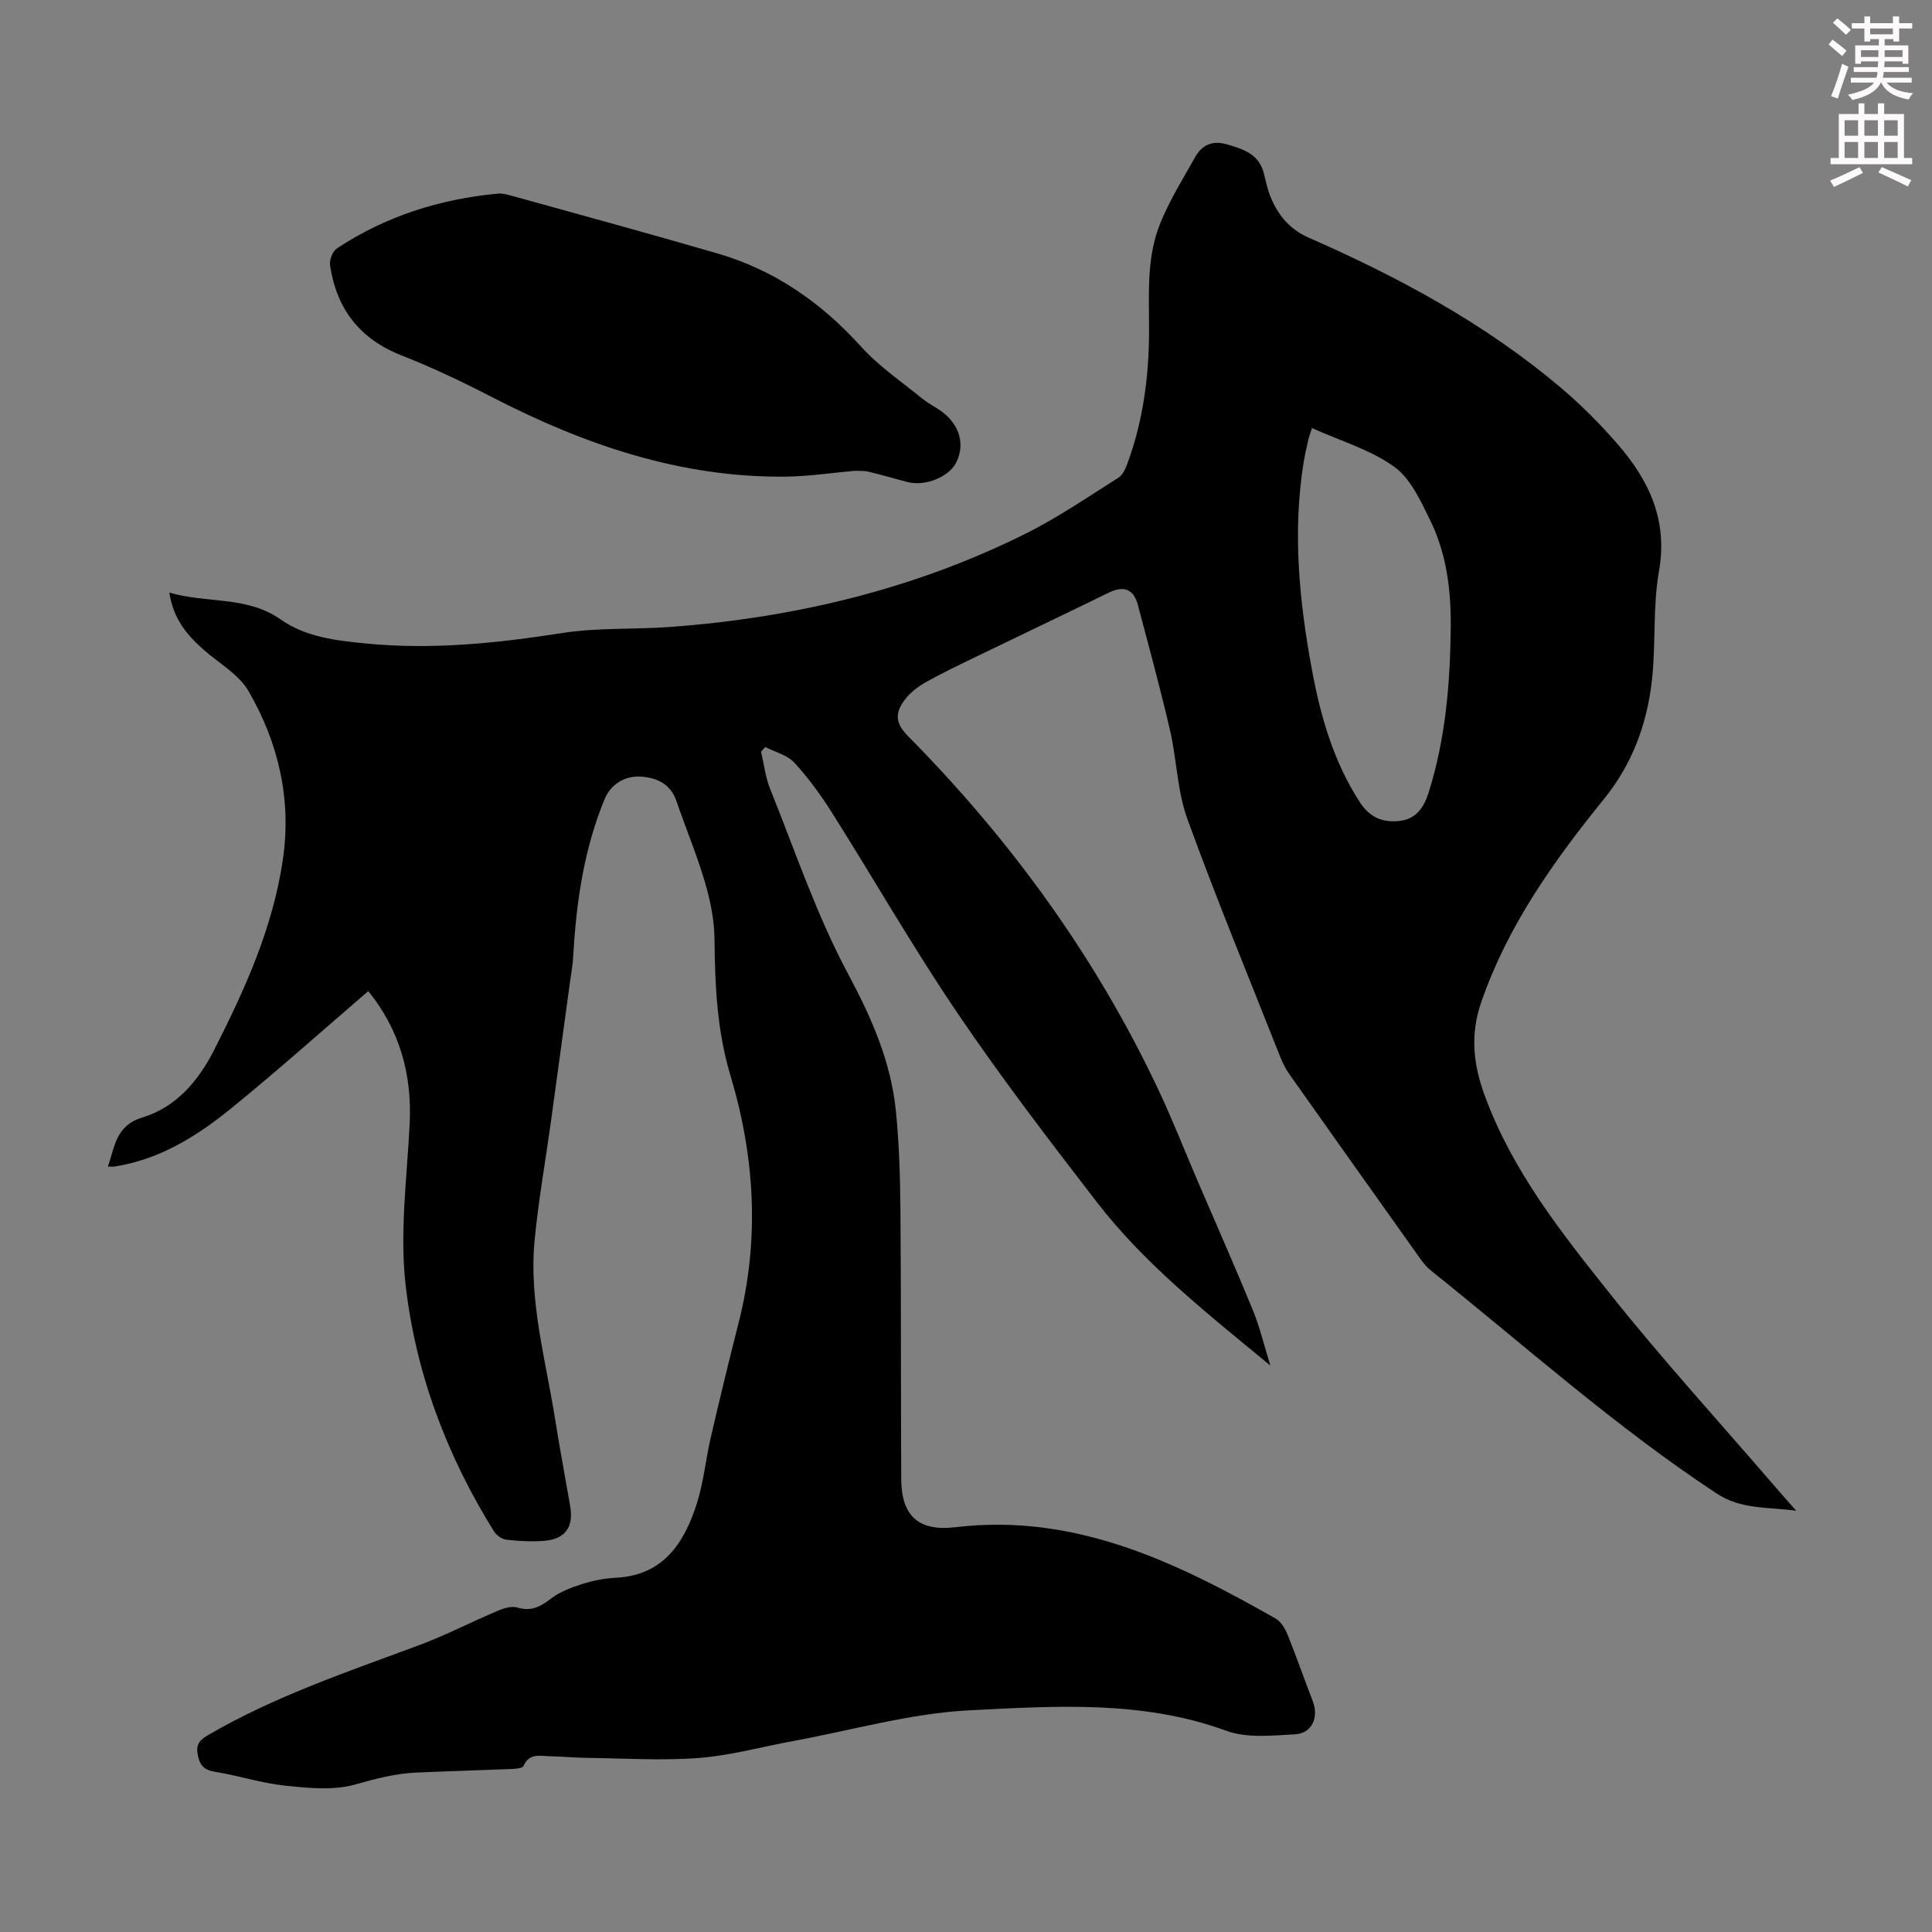 <svg enable-background="new 0 0 400 400" viewBox="0 0 400 400" xmlns="http://www.w3.org/2000/svg"><rect x="0" y="0" width="400" height="400" fill="#808080" stroke="none"/><path d="m378.6 9.2.8-1c.9.7 1.9 1.4 2.9 2.3l-.9 1.1c-1.1-.9-2-1.7-2.8-2.4zm.5 10.7c.9-2.1 1.6-4.3 2.3-6.7.4.2.8.4 1.3.6-.7 2.1-1.5 4.3-2.2 6.6zm.4-15.2.9-.9c1 .8 2 1.6 2.8 2.4l-1 1c-1-.9-1.9-1.8-2.7-2.5zm12.5-1.3h1.2v1.4h2.7v1.1h-2.7v2.7h-1.2v-.5h-1.8v1.3h4.9v3.8h-1.2v-.5h-3.7c0 .4-.1.9-.1 1.2h5.1v1h-5.2c0 .5-.1.9-.2 1.2h6v1h-5.2c1.1 1.3 2.9 2 5.5 2.2-.4.4-.7.8-.9 1.3-2.9-.5-4.8-1.6-5.7-3.5h-.1c-.8 1.7-2.7 2.9-5.9 3.6-.2-.4-.6-.8-.9-1.1 2.8-.6 4.6-1.4 5.4-2.5h-4.8v-1h5.3c.1-.3.2-.7.2-1.2h-4.9v-1h5c0-.4 0-.8.1-1.2h-3.6v.5h-1.2v-3.8h4.9v-1.3h-1.8v.5h-1.2v-2.7h-2.6v-1.1h2.6v-1.4h1.2v1.4h4.7v-1.4zm-6.7 8.4h3.6c0-.4 0-.9 0-1.4h-3.6zm1.9-4.7h4.7v-1.2h-4.7zm6.7 3.3h-3.7v1.4h3.7z" fill="#fcfafa"/><path d="m384.7 21.4h1.3v2.2h2.8v-2.2h1.3v2.2h4.1v9.1h1.7v1.3h-16.9v-1.3h1.7v-9.1h4.1v-2.2zm.3 13.2.7 1.2c-1.8.9-3.8 1.9-6 2.9-.2-.4-.5-.8-.8-1.3 2.4-1 4.4-2 6.1-2.8zm-3.1-6.5h2.8v-3.2h-2.8zm0 4.6h2.8v-3.3h-2.8zm4.1-4.6h2.8v-3.2h-2.8zm0 4.6h2.8v-3.3h-2.8zm3.6 1.9c2.1.9 4.1 1.8 6.1 2.7l-.7 1.3c-2.2-1.1-4.2-2-6.1-2.9zm3.3-9.7h-2.8v3.2h2.8zm-2.8 7.8h2.8v-3.3h-2.8z" fill="#fcfafa"/><g fill="#010000"><path d="m76.25 205.2c-9.55 8.21-18.73 16.41-28.26 24.17-7.14 5.82-14.92 10.71-24.32 12.15-.31.05-.63.01-1.33.01 1.47-4.21 1.61-8.48 7.15-10.17 6.94-2.11 11.56-7.53 14.8-13.89 6.4-12.58 12.22-25.39 14.28-39.55 1.82-12.46-.93-24.14-7.11-34.83-2.02-3.49-6.14-5.77-9.31-8.58-3.4-3.01-6.27-6.34-7.09-11.82 7.88 2.29 16.04.64 23.06 5.57 5.14 3.61 11.38 4.36 17.55 4.96 13.7 1.35 27.2-.04 40.74-2.16 7.36-1.15 14.95-.71 22.41-1.26 25.68-1.9 50.36-7.78 73.49-19.29 6.69-3.33 12.9-7.61 19.24-11.6.9-.57 1.48-1.88 1.88-2.97 3.2-8.71 4.42-17.76 4.47-27 .04-7.6-.63-15.35 2.26-22.56 1.93-4.82 4.72-9.3 7.28-13.85 1.39-2.46 3.49-3.52 6.47-2.67 3.43.98 6.72 1.98 7.75 6 .41 1.62.74 3.28 1.36 4.82 1.55 3.84 3.97 6.8 7.98 8.55 18.61 8.16 36.41 17.75 52.02 30.93 4.26 3.59 8.24 7.59 11.89 11.79 6.51 7.5 10.44 15.75 8.56 26.35-1.32 7.44-.6 15.21-1.48 22.76-1.04 8.94-4.06 17.16-9.91 24.37-10.37 12.8-19.91 26.19-25.38 41.98-2.28 6.57-1.79 12.65.7 19.43 5.73 15.6 15.79 28.28 25.85 40.91 11 13.82 22.94 26.89 34.47 40.29 1.16 1.35 2.34 2.67 4.16 4.74-6.15-.82-11.38-.22-16.53-3.61-21-13.85-39.69-30.6-59.25-46.25-1.02-.82-1.8-1.97-2.57-3.05-8.88-12.48-17.75-24.97-26.59-37.48-.76-1.08-1.37-2.3-1.86-3.53-6.49-16.42-13.24-32.75-19.26-49.34-2.1-5.78-2.17-12.26-3.58-18.33-2.01-8.69-4.37-17.3-6.65-25.92-.87-3.31-2.9-4.09-6.02-2.57-9.12 4.46-18.29 8.81-27.42 13.24-3.52 1.7-7.05 3.38-10.46 5.3-1.61.91-3.21 2.11-4.32 3.57-2.22 2.91-1.93 5 .63 7.6 21.26 21.51 38.81 45.64 51.75 73.03 2.96 6.26 5.48 12.72 8.21 19.08 3.83 8.92 7.77 17.8 11.45 26.78 1.43 3.5 2.3 7.23 3.6 11.42-13.22-10.92-25.96-20.94-35.87-33.77-9.91-12.84-19.78-25.74-28.88-39.16-9.15-13.49-17.27-27.69-25.98-41.49-2.31-3.66-4.89-7.22-7.82-10.4-1.46-1.59-3.99-2.19-6.03-3.24-.29.33-.57.65-.86.98.61 2.57.9 5.26 1.87 7.68 5.18 12.85 9.61 26.11 16.12 38.26 4.91 9.17 8.91 18.26 9.93 28.5.69 6.89.88 13.85.94 20.78.15 18.46.06 36.92.16 55.38.04 7.6 3.56 10.87 11.22 9.95 24.78-2.95 45.74 7.24 66.29 18.91 1.11.63 1.96 2.07 2.47 3.32 1.84 4.55 3.44 9.2 5.22 13.78 1.3 3.33-.14 6.68-3.67 6.87-4.73.25-9.93.84-14.19-.72-17.41-6.38-35.41-5.14-53.16-4.25-12.29.62-24.43 4.14-36.64 6.38-6.49 1.19-12.93 2.99-19.46 3.49-7.66.58-15.41.07-23.12-.02-2.57-.03-5.14-.29-7.71-.34-2.03-.04-4.28-.71-5.45 2.02-.22.51-1.78.59-2.73.63-6.48.27-12.97.44-19.45.73-4.34.19-8.45 1.27-12.67 2.47-4.5 1.28-9.67.74-14.47.24-4.86-.5-9.6-2.06-14.45-2.85-2.21-.36-3.18-1.14-3.65-3.39-.46-2.22.28-3.15 2.07-4.2 13.8-8.06 28.86-13.11 43.73-18.64 5.53-2.06 10.79-4.8 16.23-7.1 1.26-.53 2.89-1.06 4.09-.7 2.86.86 4.78-.14 6.98-1.84 1.85-1.43 4.22-2.31 6.49-3.03 2.22-.71 4.58-1.18 6.91-1.29 9.86-.49 14.15-7.15 16.78-15.3 1.43-4.44 1.85-9.19 2.91-13.76 1.84-7.94 3.76-15.86 5.77-23.76 4.37-17.18 3.35-34.32-1.66-51.03-2.84-9.44-3.25-18.81-3.34-28.43-.04-3.93-.87-7.95-1.98-11.74-1.67-5.67-3.97-11.15-5.89-16.76-1.19-3.5-3.9-4.8-7.18-5.08-3.47-.3-6.44 1.6-7.68 4.59-4.33 10.48-5.91 21.51-6.53 32.73-.1 1.77-.43 3.53-.67 5.29-1.33 9.73-2.65 19.46-3.99 29.19-1.12 8.08-2.56 16.13-3.33 24.24-1.19 12.55 2.29 24.65 4.23 36.88.96 6.07 2.11 12.11 3.15 18.18.74 4.32-1.08 6.8-5.51 7.12-2.55.19-5.15.05-7.7-.24-.92-.1-2.04-.89-2.55-1.69-9.79-15.69-16.24-32.81-18.32-51.04-1.26-10.99.3-22.32.84-33.48.49-10.26-2.13-19.42-8.57-27.37zm195.38-116.57c-.33 1.04-.61 1.75-.77 2.49-.37 1.63-.75 3.27-1.01 4.92-2.23 14.23-.86 28.33 1.72 42.35 1.8 9.83 4.51 19.34 10.07 27.85 2.07 3.16 4.96 4.16 8.33 3.7 3.18-.43 4.82-2.72 5.79-5.77 3.54-11.22 4.5-22.78 4.6-34.43.07-7.55-.86-15.04-4.19-21.88-1.98-4.05-4.08-8.75-7.51-11.22-4.96-3.56-11.18-5.37-17.03-8.01z"/><path d="m176.95 97.48c-4.82.42-9.49 1.14-14.17 1.2-21.8.26-41.71-6.57-60.83-16.42-6.14-3.17-12.4-6.16-18.83-8.68-8.69-3.41-13.44-9.66-14.79-18.66-.16-1.09.53-2.89 1.41-3.48 10.08-6.67 21.29-10.22 33.28-11.35.86-.08 1.78.13 2.63.36 14.31 3.98 28.65 7.87 42.91 12.03 11.79 3.43 21.45 10.14 29.69 19.26 3.69 4.09 8.4 7.28 12.71 10.8 1.29 1.05 2.85 1.77 4.18 2.79 3.6 2.77 4.65 6.72 2.86 10.37-1.49 3.04-6.44 5.06-10.12 4.1-2.7-.7-5.37-1.5-8.08-2.14-.95-.24-1.99-.14-2.85-.18z"/></g></svg>